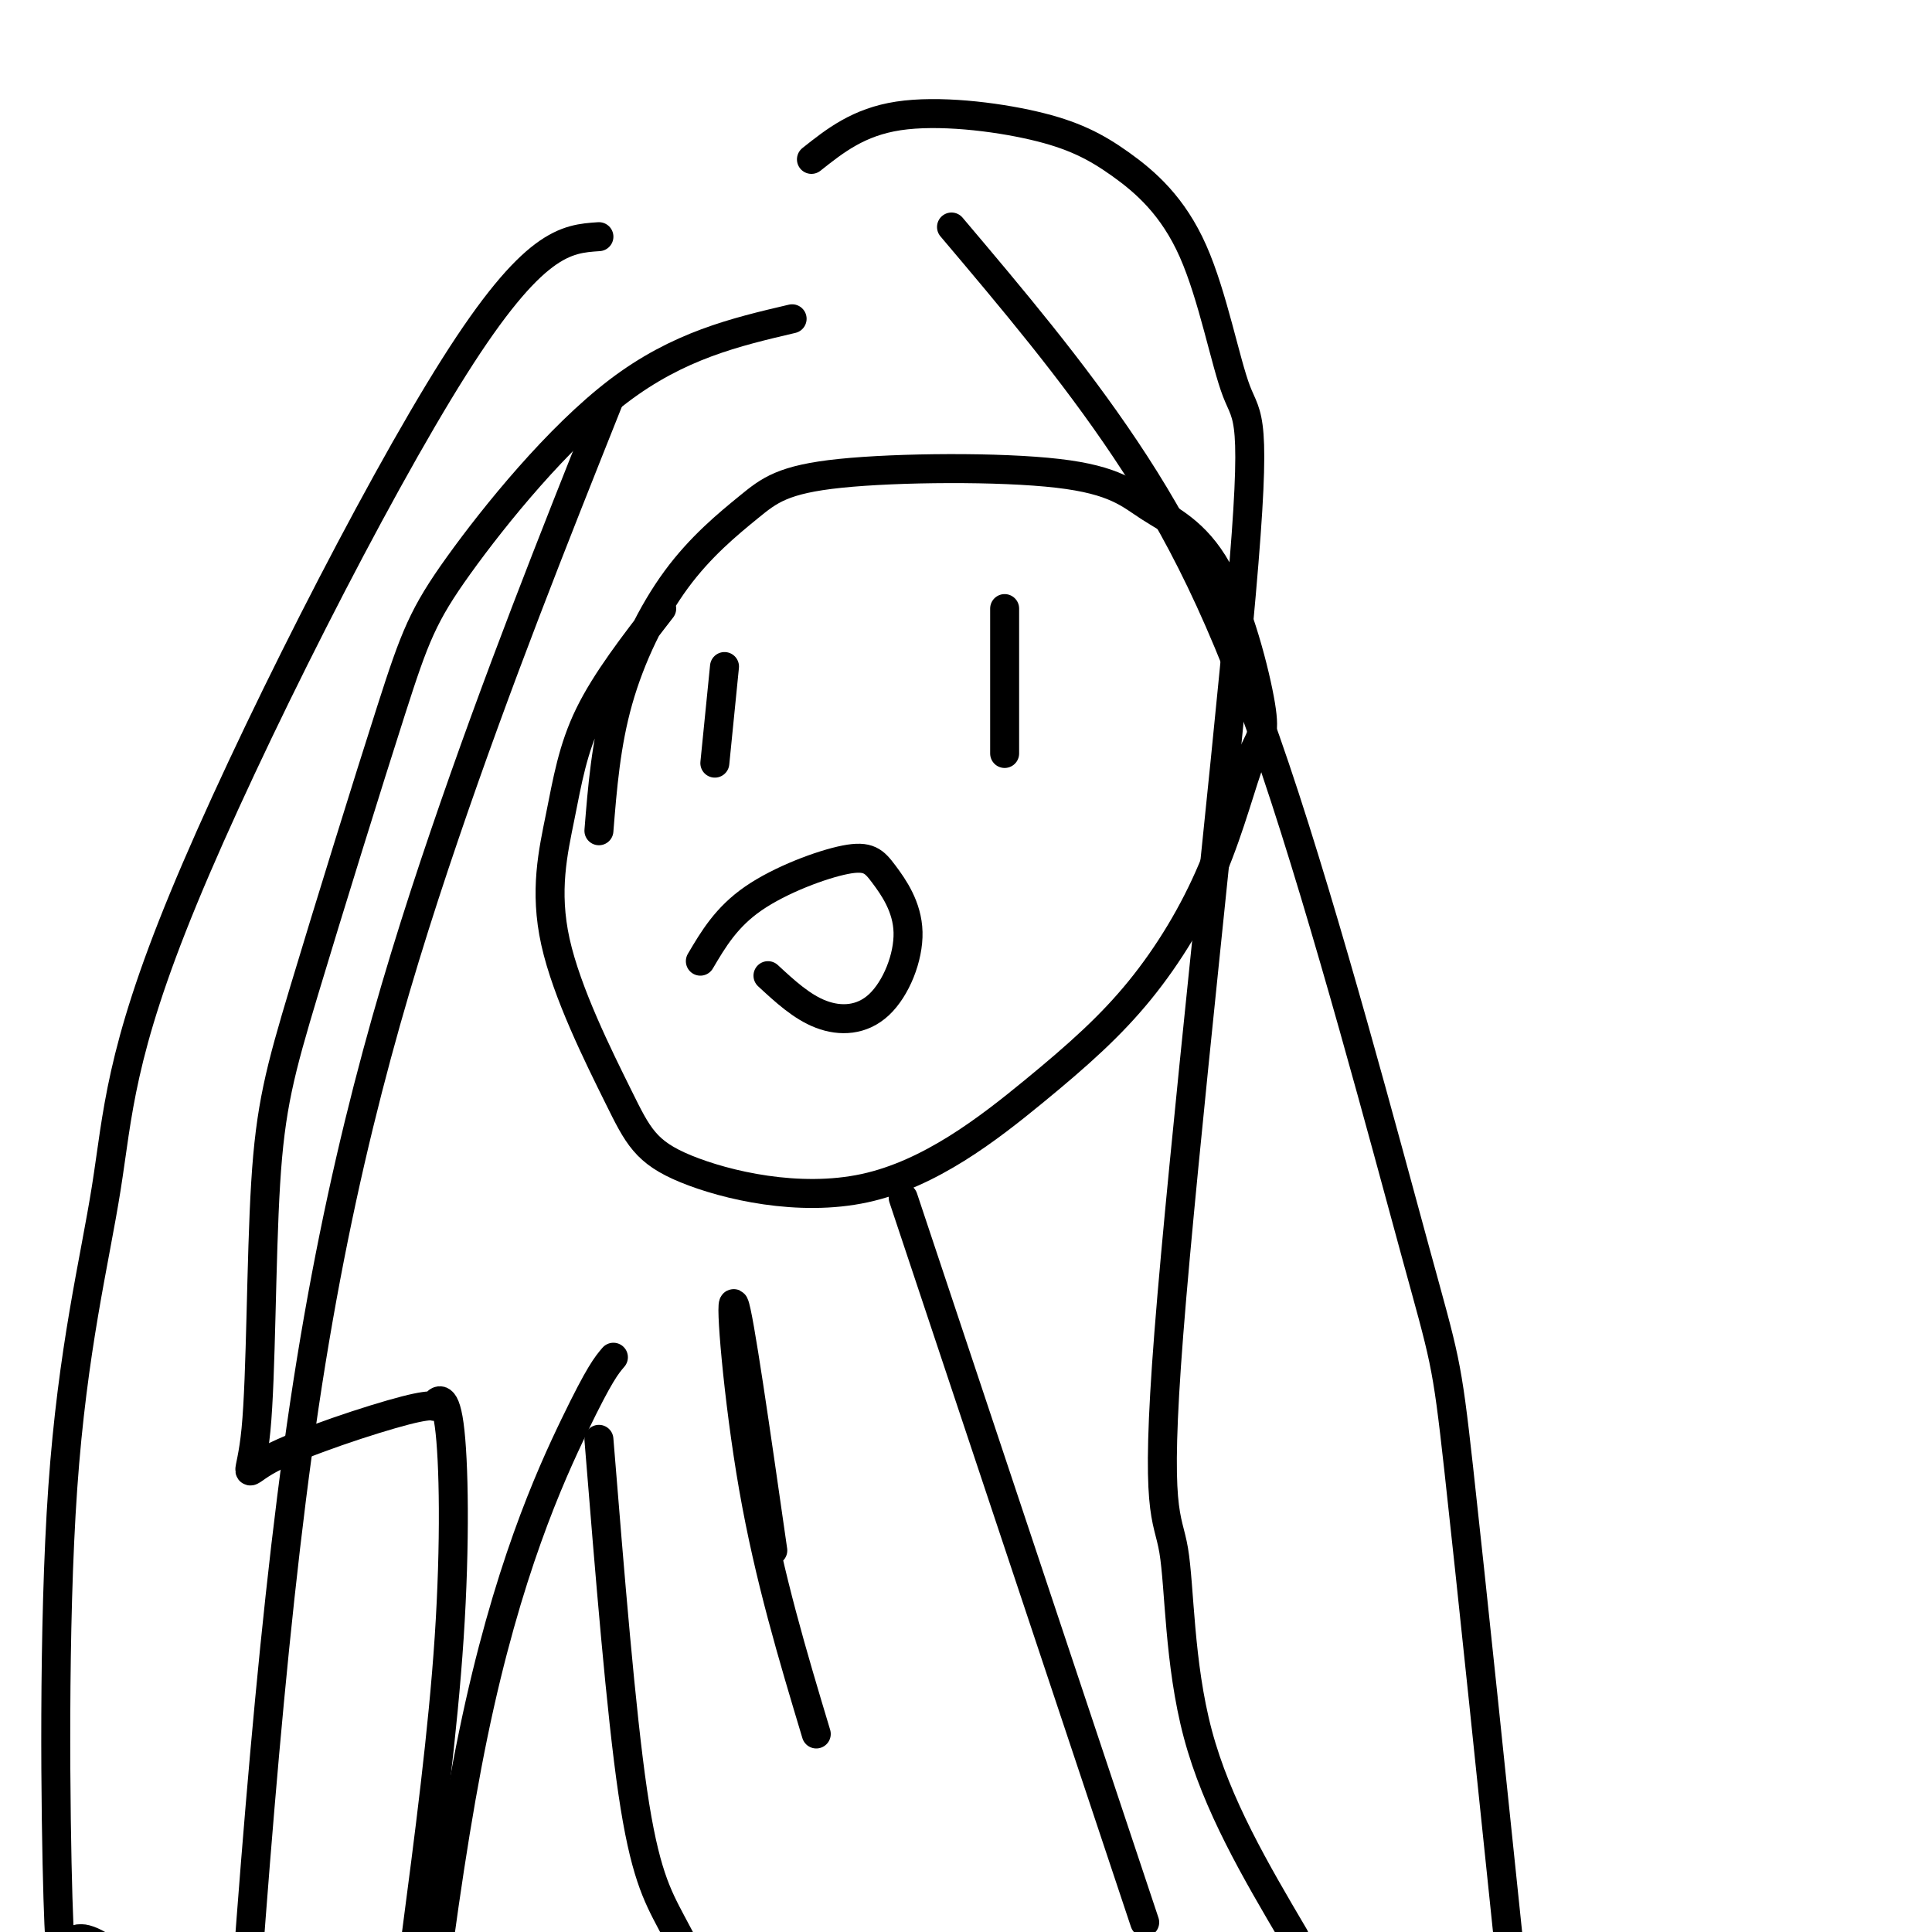 <svg viewBox='0 0 400 400' version='1.1' xmlns='http://www.w3.org/2000/svg' xmlns:xlink='http://www.w3.org/1999/xlink'><g fill='none' stroke='#000000' stroke-width='6' stroke-linecap='round' stroke-linejoin='round'><path d='M137,126c-5.783,7.477 -11.565,14.953 -15,22c-3.435,7.047 -4.521,13.663 -6,21c-1.479,7.337 -3.350,15.395 -1,26c2.350,10.605 8.922,23.757 13,32c4.078,8.243 5.663,11.577 14,15c8.337,3.423 23.426,6.934 37,4c13.574,-2.934 25.633,-12.314 35,-20c9.367,-7.686 16.043,-13.677 22,-21c5.957,-7.323 11.195,-15.978 15,-25c3.805,-9.022 6.177,-18.411 8,-23c1.823,-4.589 3.096,-4.379 2,-11c-1.096,-6.621 -4.560,-20.073 -9,-28c-4.440,-7.927 -9.854,-10.329 -14,-13c-4.146,-2.671 -7.022,-5.611 -19,-7c-11.978,-1.389 -33.058,-1.229 -45,0c-11.942,1.229 -14.747,3.525 -19,7c-4.253,3.475 -9.953,8.128 -15,15c-5.047,6.872 -9.442,15.963 -12,25c-2.558,9.037 -3.279,18.018 -4,27'/><path d='M159,202c3.505,3.240 7.010,6.481 11,8c3.990,1.519 8.464,1.317 12,-2c3.536,-3.317 6.132,-9.748 6,-15c-0.132,-5.252 -2.994,-9.325 -5,-12c-2.006,-2.675 -3.155,-3.951 -8,-3c-4.845,0.951 -13.384,4.129 -19,8c-5.616,3.871 -8.308,8.436 -11,13'/><path d='M150,138c0.000,0.000 -2.000,20.000 -2,20'/><path d='M208,126c0.000,0.000 0.000,30.000 0,30'/><path d='M164,66c-11.774,2.760 -23.547,5.521 -36,15c-12.453,9.479 -25.585,25.678 -33,36c-7.415,10.322 -9.113,14.767 -14,30c-4.887,15.233 -12.964,41.253 -18,58c-5.036,16.747 -7.030,24.222 -8,40c-0.970,15.778 -0.915,39.858 -2,51c-1.085,11.142 -3.308,9.347 3,6c6.308,-3.347 21.149,-8.245 28,-10c6.851,-1.755 5.713,-0.367 6,-1c0.287,-0.633 2.000,-3.286 3,4c1.000,7.286 1.286,24.510 0,44c-1.286,19.490 -4.143,41.245 -7,63'/><path d='M124,49c-6.753,0.451 -13.506,0.902 -30,27c-16.494,26.098 -42.731,77.843 -56,110c-13.269,32.157 -13.572,44.724 -16,60c-2.428,15.276 -6.981,33.259 -9,62c-2.019,28.741 -1.505,68.238 -1,85c0.505,16.762 1.001,10.789 3,9c1.999,-1.789 5.499,0.605 9,3'/><path d='M126,83c-11.489,28.822 -22.978,57.644 -34,90c-11.022,32.356 -21.578,68.244 -29,118c-7.422,49.756 -11.711,113.378 -16,177'/><path d='M127,281c-1.422,1.667 -2.844,3.333 -8,14c-5.156,10.667 -14.044,30.333 -21,64c-6.956,33.667 -11.978,81.333 -17,129'/><path d='M187,248c0.000,0.000 50.000,150.000 50,150'/><path d='M124,298c2.286,28.238 4.571,56.476 7,73c2.429,16.524 5.000,21.333 8,27c3.000,5.667 6.429,12.190 9,15c2.571,2.810 4.286,1.905 6,1'/><path d='M160,321c-3.533,-24.622 -7.067,-49.244 -8,-51c-0.933,-1.756 0.733,19.356 4,38c3.267,18.644 8.133,34.822 13,51'/><path d='M168,33c4.878,-3.873 9.755,-7.746 18,-9c8.245,-1.254 19.857,0.110 28,2c8.143,1.890 12.818,4.304 18,8c5.182,3.696 10.870,8.672 15,18c4.130,9.328 6.700,23.008 9,29c2.300,5.992 4.329,4.296 1,42c-3.329,37.704 -12.016,114.807 -15,153c-2.984,38.193 -0.265,37.475 1,45c1.265,7.525 1.076,23.293 5,38c3.924,14.707 11.962,28.354 20,42'/><path d='M197,47c12.531,14.821 25.062,29.643 36,46c10.938,16.357 20.282,34.250 31,66c10.718,31.750 22.809,77.356 29,100c6.191,22.644 6.483,22.327 9,45c2.517,22.673 7.258,68.337 12,114'/></g>
</svg>